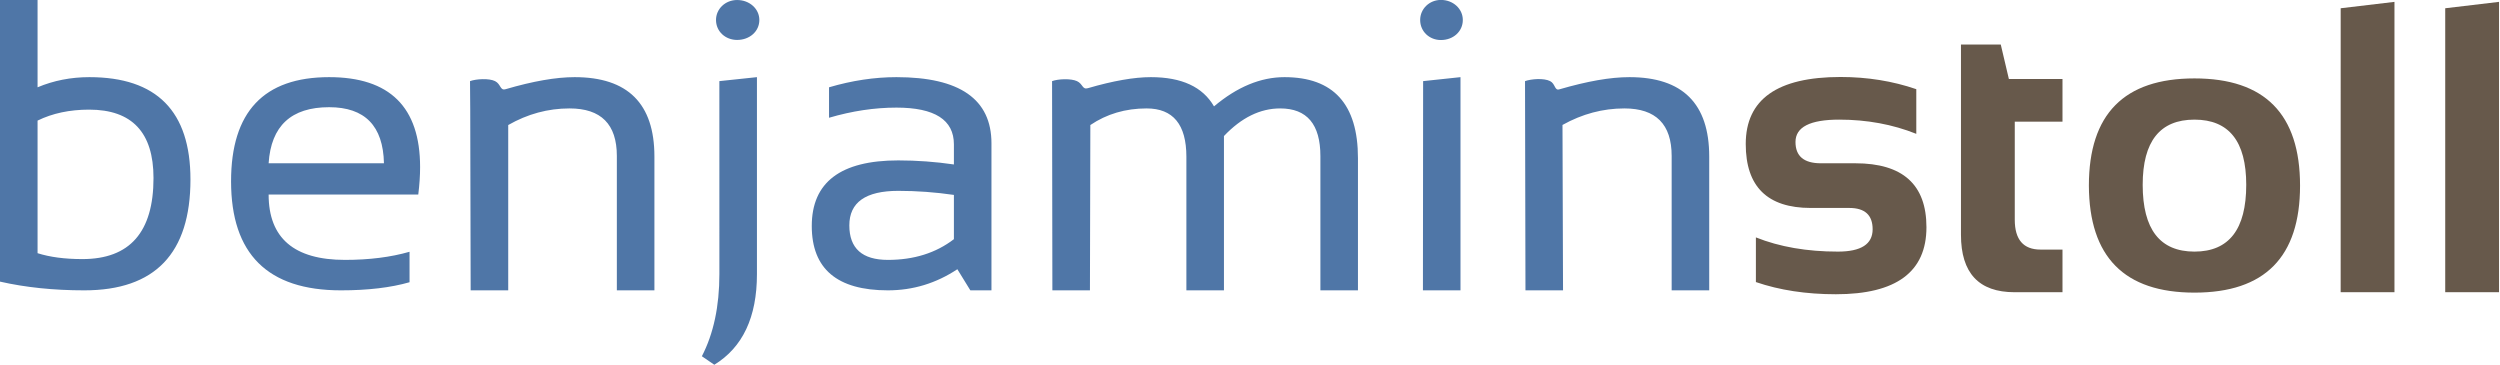 <?xml version="1.0" encoding="UTF-8" standalone="no"?>
<!DOCTYPE svg PUBLIC "-//W3C//DTD SVG 1.1//EN" "http://www.w3.org/Graphics/SVG/1.1/DTD/svg11.dtd">
<svg width="100%" height="100%" viewBox="0 0 500 73" version="1.1" xmlns="http://www.w3.org/2000/svg" xmlns:xlink="http://www.w3.org/1999/xlink" xml:space="preserve" xmlns:serif="http://www.serif.com/" style="fill-rule:evenodd;clip-rule:evenodd;stroke-linejoin:round;stroke-miterlimit:2;">
    <g id="dark" transform="matrix(0.998,0,0,0.998,-1.18,-2.954)">
        <g transform="matrix(1.44,0,0,-1.44,348.48,64.44)">
            <path d="M3.184,3.44L3.184,9.657C6.48,8.338 10.285,7.679 14.599,7.679C17.821,7.679 19.431,8.715 19.431,10.787C19.431,12.765 18.348,13.754 16.182,13.754L10.813,13.754C4.785,13.754 1.771,16.721 1.771,22.655C1.771,28.872 6.169,31.98 14.967,31.98C18.697,31.98 22.21,31.415 25.507,30.284L25.507,24.068C22.21,25.387 18.631,26.046 14.769,26.046C10.719,26.046 8.694,25.01 8.694,22.938C8.694,20.96 9.871,19.971 12.226,19.971L17.029,19.971C23.623,19.971 26.919,17.004 26.919,11.07C26.919,4.853 22.719,1.745 14.317,1.745C10.191,1.745 6.48,2.31 3.184,3.44ZM31.723,36.501L37.261,36.501L38.392,31.697L45.852,31.697L45.852,25.763L39.211,25.763L39.211,12.115C39.211,9.346 40.407,7.961 42.8,7.961L45.852,7.961L45.852,2.027L39.183,2.027C34.21,2.027 31.723,4.693 31.723,10.024L31.723,36.501ZM64.219,7.679C69.022,7.679 71.424,10.778 71.424,16.975C71.424,23.022 69.022,26.046 64.219,26.046C59.415,26.046 57.013,23.022 57.013,16.975C57.013,10.778 59.415,7.679 64.219,7.679ZM49.525,16.862C49.525,26.809 54.423,31.782 64.219,31.782C74.014,31.782 78.912,26.809 78.912,16.862C78.912,6.935 74.014,1.971 64.219,1.971C54.461,1.971 49.563,6.935 49.525,16.862ZM92.052,42.435L92.052,2.027L84.564,2.027L84.567,41.546L92.052,42.435ZM106.604,42.435L106.604,2.027L99.116,2.027L99.116,41.546L106.604,42.435Z" style="fill:rgb(103,89,75);fill-rule:nonzero;"/>
        </g>
        <g id="benjamin" transform="matrix(1,0,0,-1,0,99)">
            <g transform="matrix(1.44,0,0,1.44,-1.44,20.16)">
                <path d="M7.049,17.459C8.763,16.913 10.845,16.639 13.294,16.639C19.887,16.639 23.184,20.398 23.184,27.914C23.184,34.262 20.198,37.437 14.226,37.437C11.513,37.437 9.121,36.928 7.049,35.911M1.821,52.695L7.049,52.695L7.049,40.545C9.291,41.487 11.692,41.958 14.254,41.958C23.636,41.958 28.326,37.21 28.326,27.716C28.326,17.431 23.4,12.288 13.548,12.288C9.291,12.288 5.382,12.693 1.821,13.503M47.626,41.958C56.065,41.958 60.285,37.785 60.285,29.44C60.285,28.253 60.2,26.981 60.031,25.625L39.205,25.625C39.205,19.559 42.747,16.526 49.83,16.526C53.202,16.526 56.197,16.903 58.816,17.657L58.816,13.418C56.197,12.665 53.014,12.288 49.265,12.288C39.073,12.288 33.978,17.346 33.978,27.462C33.978,37.126 38.527,41.958 47.626,41.958M39.205,29.977L55.255,29.977C55.142,35.176 52.599,37.776 47.626,37.776C42.351,37.776 39.544,35.176 39.205,29.977M67.321,12.288L67.263,37.371L67.232,41.405C68.094,41.719 69.897,41.818 70.717,41.405C71.55,40.985 71.401,40.052 72.176,40.279C75.993,41.398 79.197,41.958 81.789,41.958C89.192,41.958 92.894,38.275 92.894,30.909L92.894,12.288L87.666,12.288L87.666,30.994C87.666,35.402 85.471,37.606 81.082,37.606C78.087,37.606 75.242,36.835 72.549,35.294L72.549,12.288M107.163,41.958L107.163,14.548C107.163,8.558 105.185,4.353 101.229,1.933L99.499,3.117C101.123,6.254 101.936,10.065 101.936,14.548L101.933,41.405M114.793,21.245C114.793,27.33 118.805,30.372 126.83,30.372C129.411,30.372 131.992,30.184 134.573,29.807L134.573,32.605C134.573,36.014 131.907,37.719 126.576,37.719C123.524,37.719 120.397,37.248 117.195,36.306L117.195,40.545C120.397,41.487 123.524,41.958 126.576,41.958C135.392,41.958 139.8,38.887 139.8,32.746L139.8,12.288L136.862,12.288L135.053,15.227C132.096,13.267 128.874,12.288 125.389,12.288C118.325,12.288 114.793,15.274 114.793,21.245M126.83,26.134C122.29,26.134 120.02,24.533 120.02,21.33C120.02,18.128 121.81,16.526 125.389,16.526C129.006,16.526 132.067,17.487 134.573,19.409L134.573,25.569C131.992,25.945 129.411,26.134 126.83,26.134M148.277,12.288L148.234,41.405C149.113,41.726 150.88,41.783 151.698,41.405C152.539,41.017 152.429,40.192 153.215,40.421C156.733,41.446 159.655,41.958 161.982,41.958C166.277,41.958 169.206,40.601 170.77,37.889C173.991,40.601 177.26,41.958 180.575,41.958C187.395,41.958 190.804,38.199 190.804,30.683L190.804,12.288L185.577,12.288L185.577,30.966C185.577,35.393 183.712,37.606 179.982,37.606C177.194,37.606 174.585,36.325 172.155,33.763L172.155,12.288L166.927,12.288L166.927,30.881C166.927,35.364 165.081,37.606 161.389,37.606C158.45,37.606 155.841,36.835 153.562,35.294L153.505,12.288M205.074,41.958L205.074,12.288L199.846,12.288L199.873,41.405M214.116,12.288L214.054,41.405C214.93,41.715 216.668,41.852 217.549,41.405C218.278,41.036 218.16,40.066 218.808,40.254C222.761,41.401 225.915,41.958 228.584,41.958C235.987,41.958 239.689,38.275 239.689,30.909L239.689,12.288L234.461,12.288L234.461,30.994C234.461,35.402 232.267,37.606 227.877,37.606C224.882,37.606 222.013,36.839 219.269,35.306L219.344,12.288" style="fill:rgb(79,118,167);fill-rule:nonzero;"/>
            </g>
            <g transform="matrix(1.614,0,0,1.614,282.911,40.056)">
                <path d="M1.781,32.206C1.781,30.776 2.926,29.716 4.357,29.716C5.883,29.716 7.076,30.776 7.076,32.206C7.076,33.589 5.883,34.695 4.357,34.695C2.926,34.695 1.781,33.589 1.781,32.206Z" style="fill:rgb(79,118,167);fill-rule:nonzero;"/>
            </g>
            <g transform="matrix(1.607,0,0,1.607,141.811,40.284)">
                <path d="M1.78,32.206C1.78,30.776 2.949,29.716 4.409,29.716C5.967,29.716 7.184,30.776 7.184,32.206C7.184,33.589 5.967,34.695 4.409,34.695C2.949,34.695 1.78,33.589 1.78,32.206Z" style="fill:rgb(79,118,167);fill-rule:nonzero;"/>
            </g>
        </g>
    </g>
</svg>
